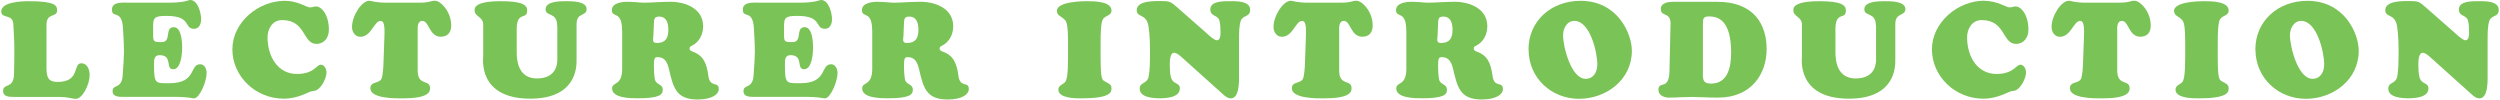 <?xml version="1.0" encoding="UTF-8"?>
<svg id="_レイヤー_2" data-name="レイヤー 2" xmlns="http://www.w3.org/2000/svg" viewBox="0 0 334.68 13.34" width="335px">
  <defs>
    <style>
      .cls-1 {
        fill: #7ac356;
      }
    </style>
  </defs>
  <g id="_レイヤー_1-2" data-name="レイヤー 1">
    <g>
      <path class="cls-1" d="m1.75,12.98c-.58,0-1.49.04-1.49-.79,0-1.12,1.4-.18,1.46-2.27.04-1.31.04-2.47.04-3.53s-.09-2.09-.13-3.1c-.04-1.51-1.62-.72-1.62-1.75C0,.23,2.83.16,3.71.16c3.6,0,3.78.61,3.78,1.22,0,1.04-1.42.25-1.42,1.94v5.73c0,1.3.22,1.93,1.49,1.93,3.06,0,2.02-2.5,3.17-2.5.81,0,1.12.86,1.12,1.55,0,1.4-1.01,3.21-1.84,3.21-.32,0-.58-.07-.9-.13-.34-.07-.74-.12-1.35-.12H1.75Z"/>
      <path class="cls-1" d="m22.29.36c2.41,0,2.75-.36,3.04-.36,1.03,0,1.46,1.76,1.46,2.56,0,.59-.23,1.3-.94,1.3-1.42,0-.27-1.73-3.69-1.73-2,0-1.8.36-1.8,2.43,0,1.04.05,1.08,1.15,1.08,1.37,0,.34-2,1.62-2,1.04,0,1.12,2.04,1.12,2.74,0,.74-.13,2.9-1.21,2.9s0-1.89-1.82-1.89c-.76,0-.74.68-.74,1.26,0,2.63.18,2.5,2.07,2.5,3.69,0,2.65-2.54,4.12-2.54.58,0,.86.65.86,1.15,0,1.22-.97,3.42-1.69,3.42-.13,0-.41-.05-.79-.11-.4-.04-.9-.09-1.51-.09h-7.4c-1.19,0-1.21-.54-1.21-.77,0-.99,1.22-.2,1.35-2.11.22-3.28.23-2.95.05-6.21-.13-2.75-1.49-1.33-1.49-2.61,0-1.1,1.51-.92,2.25-.92h5.19Z"/>
      <path class="cls-1" d="m38,.11c1.76,0,2.9.88,3.37.88.4,0,.5-.13.81-.13.76,0,1.73,1.13,1.73,3.13,0,1.03-.61,1.89-1.67,1.89-1.85,0-1.39-3.19-4.59-3.19-1.39,0-1.96,1.3-1.96,2.29,0,2.67,1.42,4.93,3.94,4.93,2.29,0,2.63-1.24,3.19-1.24.52,0,.77.61.77,1.06,0,.79-.83,2.45-1.73,2.45-.61,0-1.87,1.04-4,1.04-3.78,0-6.88-2.99-6.88-6.61S34.45.11,38,.11Z"/>
      <path class="cls-1" d="m56,.36c.77,0,1.13-.07,1.4-.13.25-.07.4-.13.74-.13.7,0,2.16,1.39,2.16,3.33,0,.9-.47,1.49-1.39,1.49-1.57,0-1.55-2.12-2.47-2.12-.7,0-.63.97-.63,1.12v5.53c0,2.14,1.66,1.12,1.66,2.38,0,.56-.34,1.35-3.71,1.35-.92,0-4.29.04-4.29-1.35,0-.96,1.12-.58,1.48-1.26.18-.38.25-1.46.27-1.91l.14-3.98c.07-1.89-.31-1.87-.56-1.87-.81,0-1.21,2.12-2.67,2.12-.7,0-1.12-.65-1.12-1.3,0-1.53,1.3-3.53,2.32-3.53.13,0,.32.05.67.13.34.05.83.13,1.55.13h4.43Z"/>
      <path class="cls-1" d="m74.5,3.47c0-1.93-1.55-1.19-1.55-2.23,0-1.12,2.09-1.08,2.83-1.08.68,0,2.67,0,2.67,1.04s-1.35.4-1.35,2.03v4.86c0,.81.02,5.13-6.21,5.13-7.09,0-6.3-5.47-6.3-5.69V3.38c.07-1.13-1.15-1.13-1.15-1.96,0-.25-.2-1.26,3.51-1.26,2.94,0,3.53.54,3.53,1.24,0,1.3-1.31.09-1.4,2.29v3.31c0,2.14.81,3.51,2.72,3.51,2.84,0,2.72-2.36,2.72-2.56V3.47Z"/>
      <path class="cls-1" d="m83.2,4.11c0-2.79-1.37-1.64-1.37-2.75,0-.99,1.4-1.12,2.12-1.12.38,0,.74.04,1.12.05.36.04.74.07,1.1.07.58,0,1.15-.04,1.75-.07.58-.02,1.17-.05,1.75-.05,2.03,0,4.39.9,4.39,3.29,0,1.08-.52,2.12-1.53,2.61-.16.09-.29.14-.29.36,0,.27.23.34.45.43,1.26.47,1.82,1.3,2.07,3.24.22,1.67,1.39.67,1.39,1.76,0,.68-.83,1.4-2.86,1.4-2.88,0-3.24-1.66-3.8-4.03-.2-.83-.5-1.64-1.49-1.64-.4,0-.54.05-.54,1.19,0,.52.04,1.24.13,1.75.14.83,1.06.58,1.06,1.44,0,.65-.45,1.13-3.37,1.13-.86,0-3.42,0-3.42-1.31,0-.94,1.35-.29,1.35-2.63v-5.13Zm4.18.79c-.04.47-.13.86.47.86,1.17,0,1.55-.65,1.55-1.76,0-.88-.22-1.78-1.26-1.78-.67,0-.65.41-.68.97l-.07,1.71Z"/>
      <path class="cls-1" d="m106.83.36c2.41,0,2.75-.36,3.04-.36,1.03,0,1.46,1.76,1.46,2.56,0,.59-.23,1.3-.94,1.3-1.42,0-.27-1.73-3.69-1.73-2,0-1.8.36-1.8,2.43,0,1.04.05,1.08,1.15,1.08,1.37,0,.34-2,1.62-2,1.04,0,1.12,2.04,1.12,2.74,0,.74-.13,2.9-1.21,2.9s0-1.89-1.82-1.89c-.76,0-.74.68-.74,1.26,0,2.63.18,2.5,2.07,2.5,3.69,0,2.65-2.54,4.12-2.54.58,0,.86.65.86,1.15,0,1.22-.97,3.42-1.69,3.42-.13,0-.41-.05-.79-.11-.4-.04-.9-.09-1.51-.09h-7.4c-1.19,0-1.21-.54-1.21-.77,0-.99,1.22-.2,1.35-2.11.22-3.28.23-2.95.05-6.21-.13-2.75-1.49-1.33-1.49-2.61,0-1.1,1.51-.92,2.25-.92h5.19Z"/>
      <path class="cls-1" d="m116.71,4.11c0-2.79-1.37-1.64-1.37-2.75,0-.99,1.4-1.12,2.12-1.12.38,0,.74.04,1.12.05.36.04.74.07,1.1.07.58,0,1.15-.04,1.75-.07.58-.02,1.17-.05,1.75-.05,2.03,0,4.39.9,4.39,3.29,0,1.08-.52,2.12-1.53,2.61-.16.09-.29.14-.29.36,0,.27.23.34.45.43,1.26.47,1.82,1.3,2.07,3.24.22,1.67,1.39.67,1.39,1.76,0,.68-.83,1.4-2.86,1.4-2.88,0-3.24-1.66-3.8-4.03-.2-.83-.5-1.64-1.49-1.64-.4,0-.54.05-.54,1.19,0,.52.04,1.24.13,1.75.14.83,1.06.58,1.06,1.44,0,.65-.45,1.13-3.37,1.13-.86,0-3.42,0-3.42-1.31,0-.94,1.35-.29,1.35-2.63v-5.13Zm4.18.79c-.04.47-.13.86.47.86,1.17,0,1.55-.65,1.55-1.76,0-.88-.22-1.78-1.26-1.78-.67,0-.65.41-.68.97l-.07,1.71Z"/>
      <path class="cls-1" d="m142.96,5.78c0-2.29-.18-2.81-.38-3.06-.41-.52-1.12-.58-1.12-1.26,0-1.3,3.67-1.3,4.03-1.3,1.08,0,3.29.04,3.29,1.26,0,.65-.68.61-1.1,1.08-.34.4-.36,2.02-.36,3.28v1.78c0,3.21.22,3.13.58,3.35.45.27.88.36.88.92s-.16,1.35-4.1,1.35c-.76,0-3.02-.02-3.02-1.17,0-.58.61-.67.9-1.01.22-.25.4-.92.4-3.44v-1.78Z"/>
      <path class="cls-1" d="m161.8,4.7c.22.18.79.7,1.12.7.45,0,.47-.74.47-1.04,0-.45-.02-1.22-.16-1.64-.25-.76-1.21-.49-1.21-1.46,0-1.15,1.84-1.1,2.59-1.1s2.75-.09,2.75,1.15c0,1.03-.95.65-1.26,1.48-.23.65-.23,1.76-.23,2.45v4.66c0,.81.11,3.28-1.1,3.28-.36,0-.67-.22-.94-.45l-5.56-4.99c-.25-.23-.72-.67-1.1-.67-.56,0-.58,1.17-.58,1.55,0,.5.02,1.17.13,1.64.27,1.15,1.22.72,1.22,1.6,0,1.21-1.85,1.31-2.7,1.31s-2.68-.11-2.68-1.28c0-.95,1.04-.58,1.22-1.73.13-.77.16-1.91.16-2.72,0-1.3,0-2.61-.2-3.91-.29-1.8-1.58-1.1-1.58-2.18,0-1.28,2.43-1.21,3.24-1.21,1.12,0,1.31.07,2.12.79l4.27,3.75Z"/>
      <path class="cls-1" d="m179.48.36c.77,0,1.13-.07,1.4-.13.25-.07.4-.13.74-.13.7,0,2.16,1.39,2.16,3.33,0,.9-.47,1.49-1.39,1.49-1.57,0-1.55-2.12-2.47-2.12-.7,0-.63.97-.63,1.12v5.53c0,2.14,1.66,1.12,1.66,2.38,0,.56-.34,1.35-3.71,1.35-.92,0-4.29.04-4.29-1.35,0-.96,1.12-.58,1.48-1.26.18-.38.25-1.46.27-1.91l.14-3.98c.07-1.89-.31-1.87-.56-1.87-.81,0-1.21,2.12-2.67,2.12-.7,0-1.12-.65-1.12-1.3,0-1.53,1.3-3.53,2.32-3.53.13,0,.32.05.67.13.34.05.83.13,1.55.13h4.43Z"/>
      <path class="cls-1" d="m188.28,4.11c0-2.79-1.37-1.64-1.37-2.75,0-.99,1.4-1.12,2.12-1.12.38,0,.74.04,1.12.05.36.04.74.07,1.1.07.58,0,1.15-.04,1.75-.07.58-.02,1.17-.05,1.75-.05,2.03,0,4.39.9,4.39,3.29,0,1.08-.52,2.12-1.53,2.61-.16.09-.29.14-.29.36,0,.27.23.34.45.43,1.26.47,1.82,1.3,2.07,3.24.22,1.67,1.39.67,1.39,1.76,0,.68-.83,1.4-2.86,1.4-2.88,0-3.24-1.66-3.8-4.03-.2-.83-.5-1.64-1.49-1.64-.4,0-.54.05-.54,1.19,0,.52.04,1.24.13,1.75.14.83,1.06.58,1.06,1.44,0,.65-.45,1.13-3.37,1.13-.86,0-3.42,0-3.42-1.31,0-.94,1.35-.29,1.35-2.63v-5.13Zm4.18.79c-.04.47-.13.86.47.86,1.17,0,1.55-.65,1.55-1.76,0-.88-.22-1.78-1.26-1.78-.67,0-.65.41-.68.97l-.07,1.71Z"/>
      <path class="cls-1" d="m204.66,6.63c0-3.82,3.04-6.52,6.97-6.52,4.97,0,6.88,4.38,6.88,6.7,0,3.87-3.42,6.43-7.09,6.43s-6.75-2.77-6.75-6.61Zm6.14-3.83c-1.01,0-1.51,1.04-1.51,1.93,0,1.53,1.08,5.83,3.02,5.83,1.1,0,1.57-.95,1.57-1.93,0-1.64-.97-5.83-3.08-5.83Z"/>
      <path class="cls-1" d="m223.7,3.31c.04-1.85-1.31-.95-1.31-2.12,0-.83,1.04-.95,1.67-.95h5.87c5.01,0,6.64,3.1,6.64,6.34s-1.96,6.5-6.52,6.5c-.77,0-1.42-.02-1.98-.05-.56-.02-1.04-.04-1.55-.04s-1.03.02-1.53.04c-.5.04-1.01.05-1.53.05-.61,0-1.39-.31-1.39-1.03,0-1.3,1.42.14,1.48-2.49l.14-6.25Zm4.32,6.59c0,.92.14,1.3,1.12,1.3,2.27,0,2.67-2.32,2.67-4.12,0-4.21-1.58-4.88-2.97-4.88-.76,0-.81.31-.81.99v6.72Z"/>
      <path class="cls-1" d="m251.21,3.47c0-1.93-1.55-1.19-1.55-2.23,0-1.12,2.09-1.08,2.83-1.08.68,0,2.67,0,2.67,1.04s-1.35.4-1.35,2.03v4.86c0,.81.02,5.13-6.21,5.13-7.09,0-6.3-5.47-6.3-5.69V3.38c.07-1.13-1.15-1.13-1.15-1.96,0-.25-.2-1.26,3.51-1.26,2.94,0,3.53.54,3.53,1.24,0,1.3-1.31.09-1.4,2.29v3.31c0,2.14.81,3.51,2.72,3.51,2.84,0,2.72-2.36,2.72-2.56V3.47Z"/>
      <path class="cls-1" d="m265.74.11c1.76,0,2.9.88,3.37.88.4,0,.5-.13.81-.13.76,0,1.73,1.13,1.73,3.13,0,1.03-.61,1.89-1.67,1.89-1.85,0-1.39-3.19-4.59-3.19-1.39,0-1.96,1.3-1.96,2.29,0,2.67,1.42,4.93,3.94,4.93,2.29,0,2.63-1.24,3.19-1.24.52,0,.77.61.77,1.06,0,.79-.83,2.45-1.73,2.45-.61,0-1.87,1.04-4,1.04-3.78,0-6.88-2.99-6.88-6.61s3.48-6.52,7.02-6.52Z"/>
      <path class="cls-1" d="m283.74.36c.77,0,1.13-.07,1.4-.13.25-.07.4-.13.74-.13.7,0,2.16,1.39,2.16,3.33,0,.9-.47,1.49-1.39,1.49-1.57,0-1.55-2.12-2.47-2.12-.7,0-.63.97-.63,1.12v5.53c0,2.14,1.66,1.12,1.66,2.38,0,.56-.34,1.35-3.71,1.35-.92,0-4.29.04-4.29-1.35,0-.96,1.12-.58,1.48-1.26.18-.38.25-1.46.27-1.91l.14-3.98c.07-1.89-.31-1.87-.56-1.87-.81,0-1.21,2.12-2.67,2.12-.7,0-1.12-.65-1.12-1.3,0-1.53,1.3-3.53,2.32-3.53.13,0,.32.05.67.13.34.05.83.13,1.55.13h4.43Z"/>
      <path class="cls-1" d="m292.66,5.78c0-2.29-.18-2.81-.38-3.06-.41-.52-1.12-.58-1.12-1.26,0-1.3,3.67-1.3,4.03-1.3,1.08,0,3.29.04,3.29,1.26,0,.65-.68.61-1.1,1.08-.34.4-.36,2.02-.36,3.28v1.78c0,3.21.22,3.13.58,3.35.45.27.88.36.88.92s-.16,1.35-4.1,1.35c-.76,0-3.02-.02-3.02-1.17,0-.58.61-.67.9-1.01.22-.25.4-.92.4-3.44v-1.78Z"/>
      <path class="cls-1" d="m302.06,6.63c0-3.82,3.04-6.52,6.97-6.52,4.97,0,6.88,4.38,6.88,6.7,0,3.87-3.42,6.43-7.09,6.43s-6.75-2.77-6.75-6.61Zm6.14-3.83c-1.01,0-1.51,1.04-1.51,1.93,0,1.53,1.08,5.83,3.02,5.83,1.1,0,1.57-.95,1.57-1.93,0-1.64-.97-5.83-3.08-5.83Z"/>
      <path class="cls-1" d="m329.11,4.7c.22.18.79.7,1.12.7.45,0,.47-.74.47-1.04,0-.45-.02-1.22-.16-1.64-.25-.76-1.21-.49-1.21-1.46,0-1.15,1.84-1.1,2.59-1.1s2.75-.09,2.75,1.15c0,1.03-.95.65-1.26,1.48-.23.65-.23,1.76-.23,2.45v4.66c0,.81.11,3.28-1.1,3.28-.36,0-.67-.22-.94-.45l-5.56-4.99c-.25-.23-.72-.67-1.1-.67-.56,0-.58,1.17-.58,1.55,0,.5.02,1.17.13,1.64.27,1.15,1.22.72,1.22,1.6,0,1.21-1.85,1.31-2.7,1.31s-2.68-.11-2.68-1.28c0-.95,1.04-.58,1.22-1.73.13-.77.16-1.91.16-2.72,0-1.3,0-2.61-.2-3.91-.29-1.8-1.58-1.1-1.58-2.18,0-1.28,2.43-1.21,3.24-1.21,1.12,0,1.31.07,2.12.79l4.27,3.75Z"/>
    </g>
  </g>
</svg>